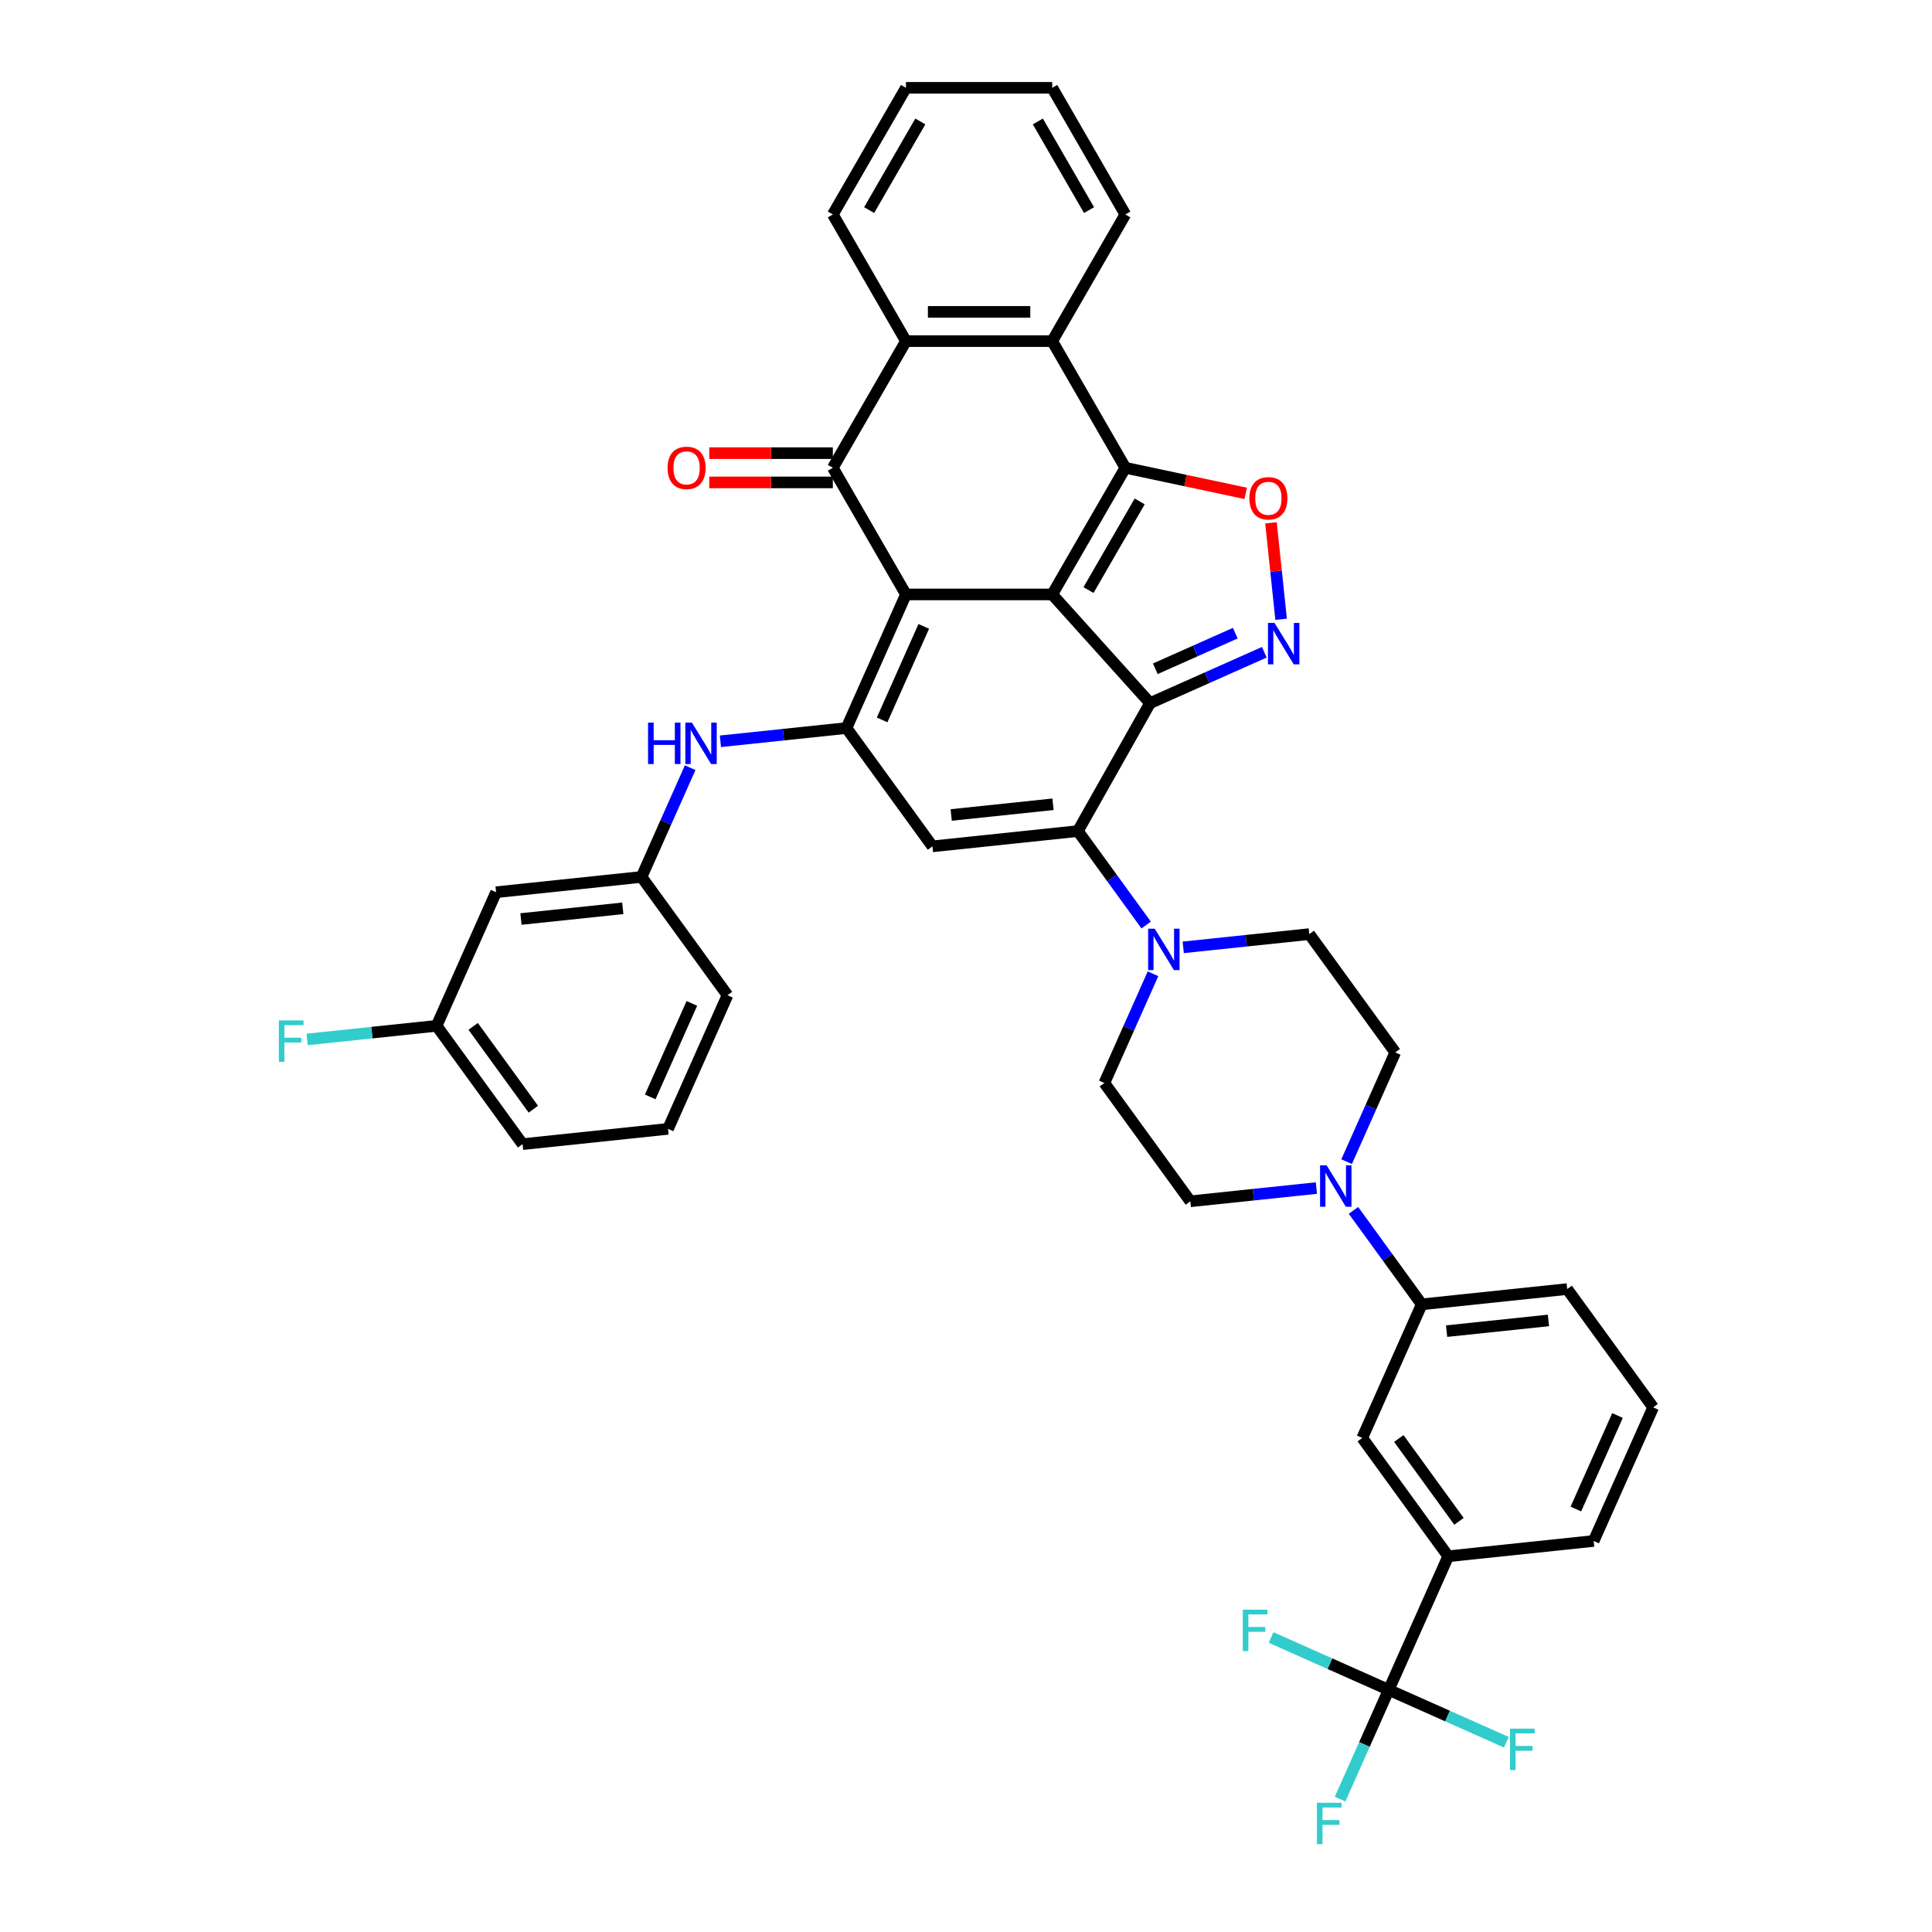 <?xml version='1.0' encoding='iso-8859-1'?>
<svg version='1.1' baseProfile='full'
              xmlns='http://www.w3.org/2000/svg'
                      xmlns:rdkit='http://www.rdkit.org/xml'
                      xmlns:xlink='http://www.w3.org/1999/xlink'
                  xml:space='preserve'
width='1000px' height='1000px' viewBox='0 0 1000 1000'>
<!-- END OF HEADER -->
<rect style='opacity:1.0;fill:#FFFFFF;stroke:none' width='1000' height='1000' x='0' y='0'> </rect>
<path class='bond-0' d='M 544.622,307.68 L 468.924,307.68' style='fill:none;fill-rule:evenodd;stroke:#000000;stroke-width:6px;stroke-linecap:butt;stroke-linejoin:miter;stroke-opacity:1' />
<path class='bond-1' d='M 544.622,307.68 L 595.274,363.934' style='fill:none;fill-rule:evenodd;stroke:#000000;stroke-width:6px;stroke-linecap:butt;stroke-linejoin:miter;stroke-opacity:1' />
<path class='bond-2' d='M 544.622,307.68 L 582.471,242.124' style='fill:none;fill-rule:evenodd;stroke:#000000;stroke-width:6px;stroke-linecap:butt;stroke-linejoin:miter;stroke-opacity:1' />
<path class='bond-2' d='M 563.411,305.416 L 589.905,259.527' style='fill:none;fill-rule:evenodd;stroke:#000000;stroke-width:6px;stroke-linecap:butt;stroke-linejoin:miter;stroke-opacity:1' />
<path class='bond-4' d='M 468.924,307.68 L 438.135,376.833' style='fill:none;fill-rule:evenodd;stroke:#000000;stroke-width:6px;stroke-linecap:butt;stroke-linejoin:miter;stroke-opacity:1' />
<path class='bond-4' d='M 478.137,324.211 L 456.584,372.618' style='fill:none;fill-rule:evenodd;stroke:#000000;stroke-width:6px;stroke-linecap:butt;stroke-linejoin:miter;stroke-opacity:1' />
<path class='bond-5' d='M 468.924,307.68 L 431.075,242.124' style='fill:none;fill-rule:evenodd;stroke:#000000;stroke-width:6px;stroke-linecap:butt;stroke-linejoin:miter;stroke-opacity:1' />
<path class='bond-3' d='M 595.274,363.934 L 557.913,430.162' style='fill:none;fill-rule:evenodd;stroke:#000000;stroke-width:6px;stroke-linecap:butt;stroke-linejoin:miter;stroke-opacity:1' />
<path class='bond-6' d='M 595.274,363.934 L 624.84,350.771' style='fill:none;fill-rule:evenodd;stroke:#000000;stroke-width:6px;stroke-linecap:butt;stroke-linejoin:miter;stroke-opacity:1' />
<path class='bond-6' d='M 624.84,350.771 L 654.405,337.607' style='fill:none;fill-rule:evenodd;stroke:#0000FF;stroke-width:6px;stroke-linecap:butt;stroke-linejoin:miter;stroke-opacity:1' />
<path class='bond-6' d='M 597.986,346.155 L 618.682,336.94' style='fill:none;fill-rule:evenodd;stroke:#000000;stroke-width:6px;stroke-linecap:butt;stroke-linejoin:miter;stroke-opacity:1' />
<path class='bond-6' d='M 618.682,336.94 L 639.378,327.726' style='fill:none;fill-rule:evenodd;stroke:#0000FF;stroke-width:6px;stroke-linecap:butt;stroke-linejoin:miter;stroke-opacity:1' />
<path class='bond-8' d='M 582.471,242.124 L 613.627,248.746' style='fill:none;fill-rule:evenodd;stroke:#000000;stroke-width:6px;stroke-linecap:butt;stroke-linejoin:miter;stroke-opacity:1' />
<path class='bond-8' d='M 613.627,248.746 L 644.782,255.368' style='fill:none;fill-rule:evenodd;stroke:#FF0000;stroke-width:6px;stroke-linecap:butt;stroke-linejoin:miter;stroke-opacity:1' />
<path class='bond-9' d='M 582.471,242.124 L 544.622,176.567' style='fill:none;fill-rule:evenodd;stroke:#000000;stroke-width:6px;stroke-linecap:butt;stroke-linejoin:miter;stroke-opacity:1' />
<path class='bond-7' d='M 557.913,430.162 L 482.629,438.074' style='fill:none;fill-rule:evenodd;stroke:#000000;stroke-width:6px;stroke-linecap:butt;stroke-linejoin:miter;stroke-opacity:1' />
<path class='bond-7' d='M 545.038,416.292 L 492.339,421.831' style='fill:none;fill-rule:evenodd;stroke:#000000;stroke-width:6px;stroke-linecap:butt;stroke-linejoin:miter;stroke-opacity:1' />
<path class='bond-11' d='M 557.913,430.162 L 575.578,454.476' style='fill:none;fill-rule:evenodd;stroke:#000000;stroke-width:6px;stroke-linecap:butt;stroke-linejoin:miter;stroke-opacity:1' />
<path class='bond-11' d='M 575.578,454.476 L 593.244,478.791' style='fill:none;fill-rule:evenodd;stroke:#0000FF;stroke-width:6px;stroke-linecap:butt;stroke-linejoin:miter;stroke-opacity:1' />
<path class='bond-14' d='M 438.135,376.833 L 405.505,380.263' style='fill:none;fill-rule:evenodd;stroke:#000000;stroke-width:6px;stroke-linecap:butt;stroke-linejoin:miter;stroke-opacity:1' />
<path class='bond-14' d='M 405.505,380.263 L 372.874,383.693' style='fill:none;fill-rule:evenodd;stroke:#0000FF;stroke-width:6px;stroke-linecap:butt;stroke-linejoin:miter;stroke-opacity:1' />
<path class='bond-42' d='M 438.135,376.833 L 482.629,438.074' style='fill:none;fill-rule:evenodd;stroke:#000000;stroke-width:6px;stroke-linecap:butt;stroke-linejoin:miter;stroke-opacity:1' />
<path class='bond-18' d='M 431.075,234.554 L 399.093,234.554' style='fill:none;fill-rule:evenodd;stroke:#000000;stroke-width:6px;stroke-linecap:butt;stroke-linejoin:miter;stroke-opacity:1' />
<path class='bond-18' d='M 399.093,234.554 L 367.111,234.554' style='fill:none;fill-rule:evenodd;stroke:#FF0000;stroke-width:6px;stroke-linecap:butt;stroke-linejoin:miter;stroke-opacity:1' />
<path class='bond-18' d='M 431.075,249.693 L 399.093,249.693' style='fill:none;fill-rule:evenodd;stroke:#000000;stroke-width:6px;stroke-linecap:butt;stroke-linejoin:miter;stroke-opacity:1' />
<path class='bond-18' d='M 399.093,249.693 L 367.111,249.693' style='fill:none;fill-rule:evenodd;stroke:#FF0000;stroke-width:6px;stroke-linecap:butt;stroke-linejoin:miter;stroke-opacity:1' />
<path class='bond-41' d='M 431.075,242.124 L 468.924,176.567' style='fill:none;fill-rule:evenodd;stroke:#000000;stroke-width:6px;stroke-linecap:butt;stroke-linejoin:miter;stroke-opacity:1' />
<path class='bond-40' d='M 663.102,320.534 L 660.478,295.572' style='fill:none;fill-rule:evenodd;stroke:#0000FF;stroke-width:6px;stroke-linecap:butt;stroke-linejoin:miter;stroke-opacity:1' />
<path class='bond-40' d='M 660.478,295.572 L 657.855,270.61' style='fill:none;fill-rule:evenodd;stroke:#FF0000;stroke-width:6px;stroke-linecap:butt;stroke-linejoin:miter;stroke-opacity:1' />
<path class='bond-10' d='M 544.622,176.567 L 468.924,176.567' style='fill:none;fill-rule:evenodd;stroke:#000000;stroke-width:6px;stroke-linecap:butt;stroke-linejoin:miter;stroke-opacity:1' />
<path class='bond-10' d='M 533.268,161.428 L 480.279,161.428' style='fill:none;fill-rule:evenodd;stroke:#000000;stroke-width:6px;stroke-linecap:butt;stroke-linejoin:miter;stroke-opacity:1' />
<path class='bond-30' d='M 544.622,176.567 L 582.471,111.011' style='fill:none;fill-rule:evenodd;stroke:#000000;stroke-width:6px;stroke-linecap:butt;stroke-linejoin:miter;stroke-opacity:1' />
<path class='bond-31' d='M 468.924,176.567 L 431.075,111.011' style='fill:none;fill-rule:evenodd;stroke:#000000;stroke-width:6px;stroke-linecap:butt;stroke-linejoin:miter;stroke-opacity:1' />
<path class='bond-19' d='M 596.792,504.014 L 584.205,532.285' style='fill:none;fill-rule:evenodd;stroke:#0000FF;stroke-width:6px;stroke-linecap:butt;stroke-linejoin:miter;stroke-opacity:1' />
<path class='bond-19' d='M 584.205,532.285 L 571.618,560.556' style='fill:none;fill-rule:evenodd;stroke:#000000;stroke-width:6px;stroke-linecap:butt;stroke-linejoin:miter;stroke-opacity:1' />
<path class='bond-20' d='M 612.429,490.349 L 645.06,486.92' style='fill:none;fill-rule:evenodd;stroke:#0000FF;stroke-width:6px;stroke-linecap:butt;stroke-linejoin:miter;stroke-opacity:1' />
<path class='bond-20' d='M 645.06,486.92 L 677.69,483.49' style='fill:none;fill-rule:evenodd;stroke:#000000;stroke-width:6px;stroke-linecap:butt;stroke-linejoin:miter;stroke-opacity:1' />
<path class='bond-12' d='M 718.805,874.673 L 749.594,805.52' style='fill:none;fill-rule:evenodd;stroke:#000000;stroke-width:6px;stroke-linecap:butt;stroke-linejoin:miter;stroke-opacity:1' />
<path class='bond-25' d='M 718.805,874.673 L 706.218,902.944' style='fill:none;fill-rule:evenodd;stroke:#000000;stroke-width:6px;stroke-linecap:butt;stroke-linejoin:miter;stroke-opacity:1' />
<path class='bond-25' d='M 706.218,902.944 L 693.631,931.215' style='fill:none;fill-rule:evenodd;stroke:#33CCCC;stroke-width:6px;stroke-linecap:butt;stroke-linejoin:miter;stroke-opacity:1' />
<path class='bond-26' d='M 718.805,874.673 L 688.361,861.119' style='fill:none;fill-rule:evenodd;stroke:#000000;stroke-width:6px;stroke-linecap:butt;stroke-linejoin:miter;stroke-opacity:1' />
<path class='bond-26' d='M 688.361,861.119 L 657.918,847.564' style='fill:none;fill-rule:evenodd;stroke:#33CCCC;stroke-width:6px;stroke-linecap:butt;stroke-linejoin:miter;stroke-opacity:1' />
<path class='bond-27' d='M 718.805,874.673 L 749.249,888.228' style='fill:none;fill-rule:evenodd;stroke:#000000;stroke-width:6px;stroke-linecap:butt;stroke-linejoin:miter;stroke-opacity:1' />
<path class='bond-27' d='M 749.249,888.228 L 779.692,901.782' style='fill:none;fill-rule:evenodd;stroke:#33CCCC;stroke-width:6px;stroke-linecap:butt;stroke-linejoin:miter;stroke-opacity:1' />
<path class='bond-13' d='M 697.01,601.273 L 709.597,573.002' style='fill:none;fill-rule:evenodd;stroke:#0000FF;stroke-width:6px;stroke-linecap:butt;stroke-linejoin:miter;stroke-opacity:1' />
<path class='bond-13' d='M 709.597,573.002 L 722.184,544.731' style='fill:none;fill-rule:evenodd;stroke:#000000;stroke-width:6px;stroke-linecap:butt;stroke-linejoin:miter;stroke-opacity:1' />
<path class='bond-16' d='M 700.558,626.496 L 718.223,650.81' style='fill:none;fill-rule:evenodd;stroke:#0000FF;stroke-width:6px;stroke-linecap:butt;stroke-linejoin:miter;stroke-opacity:1' />
<path class='bond-16' d='M 718.223,650.81 L 735.889,675.125' style='fill:none;fill-rule:evenodd;stroke:#000000;stroke-width:6px;stroke-linecap:butt;stroke-linejoin:miter;stroke-opacity:1' />
<path class='bond-44' d='M 681.373,614.938 L 648.742,618.367' style='fill:none;fill-rule:evenodd;stroke:#0000FF;stroke-width:6px;stroke-linecap:butt;stroke-linejoin:miter;stroke-opacity:1' />
<path class='bond-44' d='M 648.742,618.367 L 616.112,621.797' style='fill:none;fill-rule:evenodd;stroke:#000000;stroke-width:6px;stroke-linecap:butt;stroke-linejoin:miter;stroke-opacity:1' />
<path class='bond-23' d='M 357.237,397.357 L 344.65,425.628' style='fill:none;fill-rule:evenodd;stroke:#0000FF;stroke-width:6px;stroke-linecap:butt;stroke-linejoin:miter;stroke-opacity:1' />
<path class='bond-23' d='M 344.65,425.628 L 332.063,453.899' style='fill:none;fill-rule:evenodd;stroke:#000000;stroke-width:6px;stroke-linecap:butt;stroke-linejoin:miter;stroke-opacity:1' />
<path class='bond-15' d='M 749.594,805.52 L 705.1,744.279' style='fill:none;fill-rule:evenodd;stroke:#000000;stroke-width:6px;stroke-linecap:butt;stroke-linejoin:miter;stroke-opacity:1' />
<path class='bond-15' d='M 755.168,787.435 L 724.022,744.566' style='fill:none;fill-rule:evenodd;stroke:#000000;stroke-width:6px;stroke-linecap:butt;stroke-linejoin:miter;stroke-opacity:1' />
<path class='bond-46' d='M 749.594,805.52 L 824.877,797.607' style='fill:none;fill-rule:evenodd;stroke:#000000;stroke-width:6px;stroke-linecap:butt;stroke-linejoin:miter;stroke-opacity:1' />
<path class='bond-17' d='M 735.889,675.125 L 705.1,744.279' style='fill:none;fill-rule:evenodd;stroke:#000000;stroke-width:6px;stroke-linecap:butt;stroke-linejoin:miter;stroke-opacity:1' />
<path class='bond-33' d='M 735.889,675.125 L 811.172,667.213' style='fill:none;fill-rule:evenodd;stroke:#000000;stroke-width:6px;stroke-linecap:butt;stroke-linejoin:miter;stroke-opacity:1' />
<path class='bond-33' d='M 748.764,688.995 L 801.462,683.456' style='fill:none;fill-rule:evenodd;stroke:#000000;stroke-width:6px;stroke-linecap:butt;stroke-linejoin:miter;stroke-opacity:1' />
<path class='bond-21' d='M 571.618,560.556 L 616.112,621.797' style='fill:none;fill-rule:evenodd;stroke:#000000;stroke-width:6px;stroke-linecap:butt;stroke-linejoin:miter;stroke-opacity:1' />
<path class='bond-22' d='M 677.69,483.49 L 722.184,544.731' style='fill:none;fill-rule:evenodd;stroke:#000000;stroke-width:6px;stroke-linecap:butt;stroke-linejoin:miter;stroke-opacity:1' />
<path class='bond-24' d='M 332.063,453.899 L 256.78,461.812' style='fill:none;fill-rule:evenodd;stroke:#000000;stroke-width:6px;stroke-linecap:butt;stroke-linejoin:miter;stroke-opacity:1' />
<path class='bond-24' d='M 322.353,470.143 L 269.655,475.682' style='fill:none;fill-rule:evenodd;stroke:#000000;stroke-width:6px;stroke-linecap:butt;stroke-linejoin:miter;stroke-opacity:1' />
<path class='bond-36' d='M 332.063,453.899 L 376.557,515.14' style='fill:none;fill-rule:evenodd;stroke:#000000;stroke-width:6px;stroke-linecap:butt;stroke-linejoin:miter;stroke-opacity:1' />
<path class='bond-28' d='M 256.78,461.812 L 225.991,530.965' style='fill:none;fill-rule:evenodd;stroke:#000000;stroke-width:6px;stroke-linecap:butt;stroke-linejoin:miter;stroke-opacity:1' />
<path class='bond-29' d='M 225.991,530.965 L 192.482,534.487' style='fill:none;fill-rule:evenodd;stroke:#000000;stroke-width:6px;stroke-linecap:butt;stroke-linejoin:miter;stroke-opacity:1' />
<path class='bond-29' d='M 192.482,534.487 L 158.974,538.009' style='fill:none;fill-rule:evenodd;stroke:#33CCCC;stroke-width:6px;stroke-linecap:butt;stroke-linejoin:miter;stroke-opacity:1' />
<path class='bond-45' d='M 225.991,530.965 L 270.485,592.206' style='fill:none;fill-rule:evenodd;stroke:#000000;stroke-width:6px;stroke-linecap:butt;stroke-linejoin:miter;stroke-opacity:1' />
<path class='bond-45' d='M 244.913,531.253 L 276.059,574.121' style='fill:none;fill-rule:evenodd;stroke:#000000;stroke-width:6px;stroke-linecap:butt;stroke-linejoin:miter;stroke-opacity:1' />
<path class='bond-39' d='M 582.471,111.011 L 544.622,45.455' style='fill:none;fill-rule:evenodd;stroke:#000000;stroke-width:6px;stroke-linecap:butt;stroke-linejoin:miter;stroke-opacity:1' />
<path class='bond-39' d='M 563.683,108.747 L 537.188,62.858' style='fill:none;fill-rule:evenodd;stroke:#000000;stroke-width:6px;stroke-linecap:butt;stroke-linejoin:miter;stroke-opacity:1' />
<path class='bond-43' d='M 431.075,111.011 L 468.924,45.455' style='fill:none;fill-rule:evenodd;stroke:#000000;stroke-width:6px;stroke-linecap:butt;stroke-linejoin:miter;stroke-opacity:1' />
<path class='bond-43' d='M 449.864,108.747 L 476.358,62.858' style='fill:none;fill-rule:evenodd;stroke:#000000;stroke-width:6px;stroke-linecap:butt;stroke-linejoin:miter;stroke-opacity:1' />
<path class='bond-32' d='M 824.877,797.607 L 855.666,728.454' style='fill:none;fill-rule:evenodd;stroke:#000000;stroke-width:6px;stroke-linecap:butt;stroke-linejoin:miter;stroke-opacity:1' />
<path class='bond-32' d='M 815.665,781.076 L 837.217,732.669' style='fill:none;fill-rule:evenodd;stroke:#000000;stroke-width:6px;stroke-linecap:butt;stroke-linejoin:miter;stroke-opacity:1' />
<path class='bond-34' d='M 811.172,667.213 L 855.666,728.454' style='fill:none;fill-rule:evenodd;stroke:#000000;stroke-width:6px;stroke-linecap:butt;stroke-linejoin:miter;stroke-opacity:1' />
<path class='bond-35' d='M 345.768,584.294 L 376.557,515.14' style='fill:none;fill-rule:evenodd;stroke:#000000;stroke-width:6px;stroke-linecap:butt;stroke-linejoin:miter;stroke-opacity:1' />
<path class='bond-35' d='M 336.556,567.763 L 358.108,519.356' style='fill:none;fill-rule:evenodd;stroke:#000000;stroke-width:6px;stroke-linecap:butt;stroke-linejoin:miter;stroke-opacity:1' />
<path class='bond-37' d='M 345.768,584.294 L 270.485,592.206' style='fill:none;fill-rule:evenodd;stroke:#000000;stroke-width:6px;stroke-linecap:butt;stroke-linejoin:miter;stroke-opacity:1' />
<path class='bond-38' d='M 468.924,45.455 L 544.622,45.455' style='fill:none;fill-rule:evenodd;stroke:#000000;stroke-width:6px;stroke-linecap:butt;stroke-linejoin:miter;stroke-opacity:1' />
<path  class='atom-7' d='M 659.689 322.426
L 666.714 333.781
Q 667.41 334.901, 668.53 336.93
Q 669.651 338.959, 669.711 339.08
L 669.711 322.426
L 672.558 322.426
L 672.558 343.864
L 669.62 343.864
L 662.081 331.45
Q 661.203 329.996, 660.264 328.331
Q 659.356 326.665, 659.083 326.151
L 659.083 343.864
L 656.298 343.864
L 656.298 322.426
L 659.689 322.426
' fill='#0000FF'/>
<path  class='atom-9' d='M 646.674 257.923
Q 646.674 252.775, 649.218 249.899
Q 651.761 247.022, 656.515 247.022
Q 661.269 247.022, 663.812 249.899
Q 666.356 252.775, 666.356 257.923
Q 666.356 263.131, 663.782 266.098
Q 661.208 269.035, 656.515 269.035
Q 651.791 269.035, 649.218 266.098
Q 646.674 263.161, 646.674 257.923
M 656.515 266.613
Q 659.785 266.613, 661.541 264.433
Q 663.328 262.222, 663.328 257.923
Q 663.328 253.714, 661.541 251.594
Q 659.785 249.444, 656.515 249.444
Q 653.245 249.444, 651.458 251.564
Q 649.702 253.683, 649.702 257.923
Q 649.702 262.252, 651.458 264.433
Q 653.245 266.613, 656.515 266.613
' fill='#FF0000'/>
<path  class='atom-12' d='M 597.668 480.684
L 604.693 492.038
Q 605.389 493.159, 606.51 495.187
Q 607.63 497.216, 607.69 497.337
L 607.69 480.684
L 610.537 480.684
L 610.537 502.121
L 607.6 502.121
L 600.06 489.707
Q 599.182 488.254, 598.243 486.588
Q 597.335 484.923, 597.062 484.408
L 597.062 502.121
L 594.277 502.121
L 594.277 480.684
L 597.668 480.684
' fill='#0000FF'/>
<path  class='atom-14' d='M 686.656 603.166
L 693.681 614.52
Q 694.377 615.641, 695.498 617.669
Q 696.618 619.698, 696.679 619.819
L 696.679 603.166
L 699.525 603.166
L 699.525 624.603
L 696.588 624.603
L 689.048 612.189
Q 688.17 610.735, 687.232 609.07
Q 686.323 607.405, 686.051 606.89
L 686.051 624.603
L 683.265 624.603
L 683.265 603.166
L 686.656 603.166
' fill='#0000FF'/>
<path  class='atom-15' d='M 335.434 374.027
L 338.341 374.027
L 338.341 383.141
L 349.302 383.141
L 349.302 374.027
L 352.209 374.027
L 352.209 395.465
L 349.302 395.465
L 349.302 385.563
L 338.341 385.563
L 338.341 395.465
L 335.434 395.465
L 335.434 374.027
' fill='#0000FF'/>
<path  class='atom-15' d='M 358.113 374.027
L 365.138 385.382
Q 365.835 386.502, 366.955 388.531
Q 368.075 390.56, 368.136 390.681
L 368.136 374.027
L 370.982 374.027
L 370.982 395.465
L 368.045 395.465
L 360.505 383.05
Q 359.627 381.597, 358.689 379.932
Q 357.78 378.266, 357.508 377.751
L 357.508 395.465
L 354.722 395.465
L 354.722 374.027
L 358.113 374.027
' fill='#0000FF'/>
<path  class='atom-19' d='M 345.537 242.184
Q 345.537 237.037, 348.08 234.16
Q 350.624 231.284, 355.377 231.284
Q 360.131 231.284, 362.675 234.16
Q 365.218 237.037, 365.218 242.184
Q 365.218 247.392, 362.644 250.359
Q 360.071 253.297, 355.377 253.297
Q 350.654 253.297, 348.08 250.359
Q 345.537 247.422, 345.537 242.184
M 355.377 250.874
Q 358.648 250.874, 360.404 248.694
Q 362.19 246.484, 362.19 242.184
Q 362.19 237.975, 360.404 235.856
Q 358.648 233.706, 355.377 233.706
Q 352.107 233.706, 350.321 235.825
Q 348.565 237.945, 348.565 242.184
Q 348.565 246.514, 350.321 248.694
Q 352.107 250.874, 355.377 250.874
' fill='#FF0000'/>
<path  class='atom-26' d='M 681.642 933.108
L 694.39 933.108
L 694.39 935.56
L 684.519 935.56
L 684.519 942.07
L 693.3 942.07
L 693.3 944.553
L 684.519 944.553
L 684.519 954.545
L 681.642 954.545
L 681.642 933.108
' fill='#33CCCC'/>
<path  class='atom-27' d='M 643.278 833.165
L 656.025 833.165
L 656.025 835.618
L 646.154 835.618
L 646.154 842.128
L 654.935 842.128
L 654.935 844.611
L 646.154 844.611
L 646.154 854.603
L 643.278 854.603
L 643.278 833.165
' fill='#33CCCC'/>
<path  class='atom-28' d='M 781.585 894.743
L 794.332 894.743
L 794.332 897.196
L 784.461 897.196
L 784.461 903.706
L 793.242 903.706
L 793.242 906.189
L 784.461 906.189
L 784.461 916.181
L 781.585 916.181
L 781.585 894.743
' fill='#33CCCC'/>
<path  class='atom-30' d='M 144.334 528.159
L 157.081 528.159
L 157.081 530.612
L 147.21 530.612
L 147.21 537.122
L 155.991 537.122
L 155.991 539.605
L 147.21 539.605
L 147.21 549.597
L 144.334 549.597
L 144.334 528.159
' fill='#33CCCC'/>
</svg>
